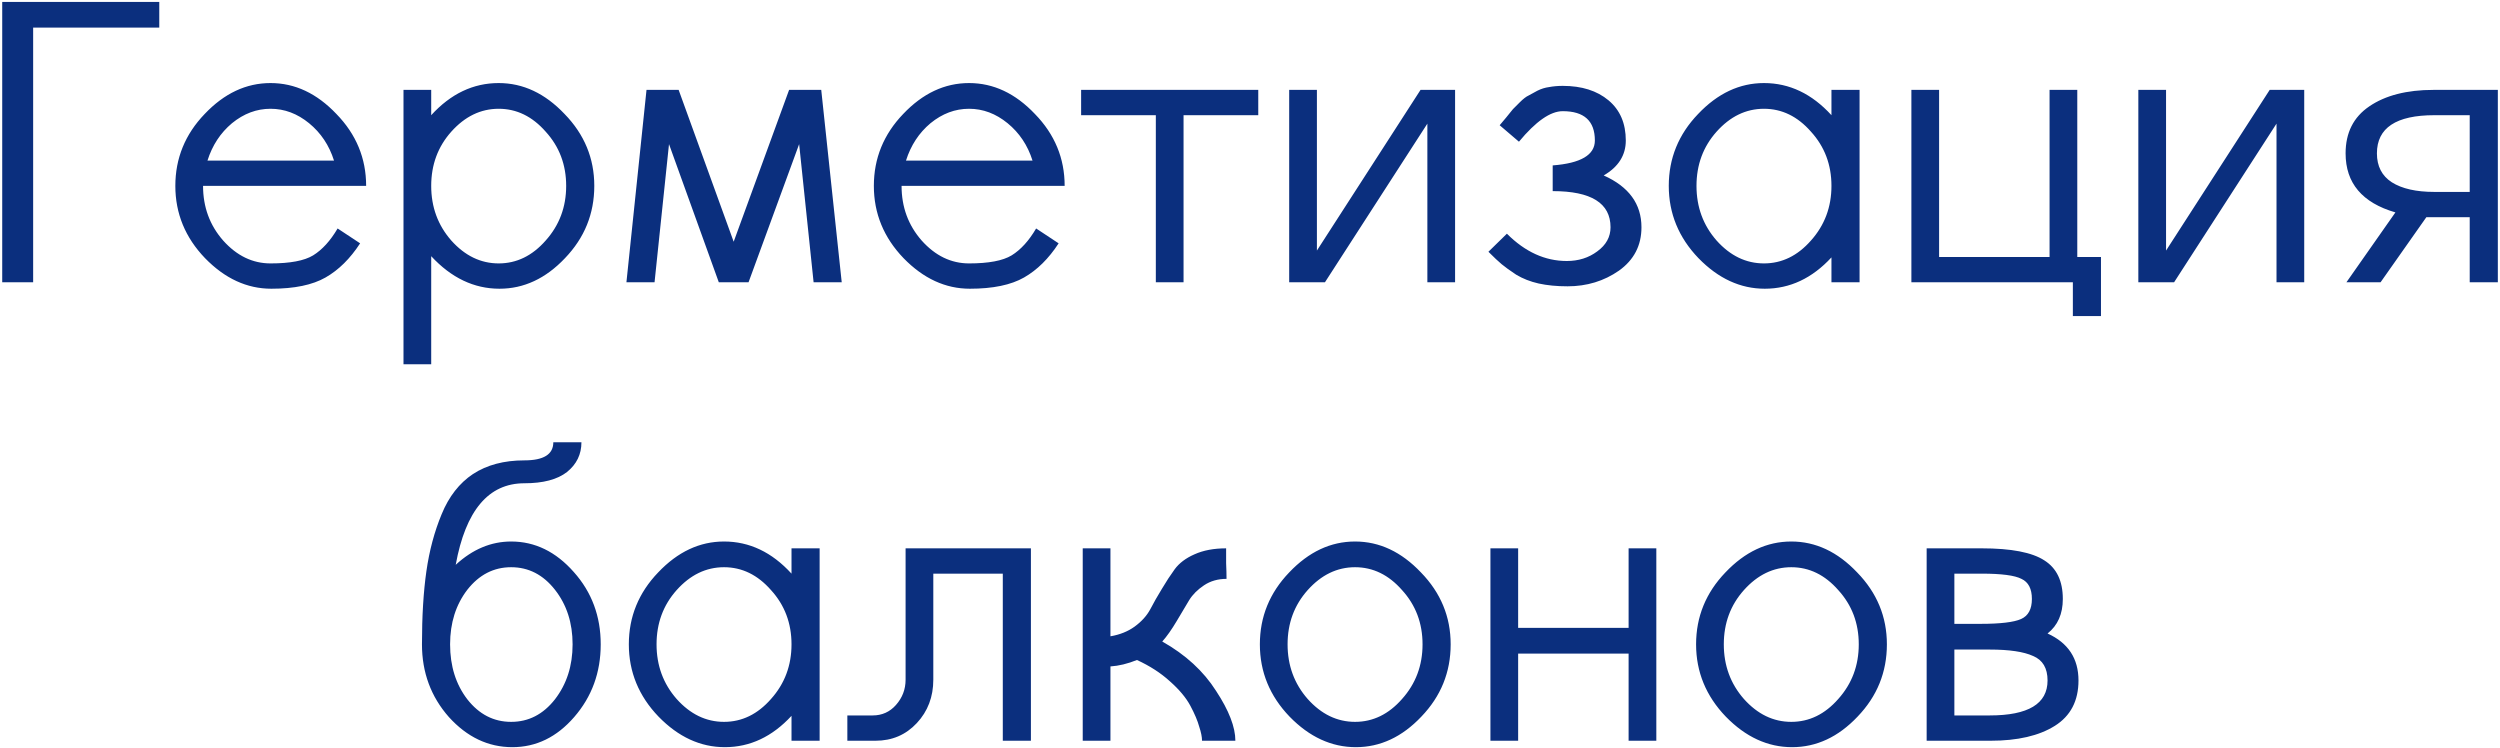 <svg width="1107" height="331" viewBox="0 0 1107 331" fill="none" xmlns="http://www.w3.org/2000/svg">
<path d="M14.678 12.235V125H0.982V0.852H70.526V12.235H14.678ZM89.913 82.313C89.913 91.68 92.878 99.743 98.806 106.502C104.854 113.261 111.85 116.64 119.794 116.64C128.45 116.64 134.735 115.455 138.648 113.083C142.679 110.593 146.296 106.621 149.497 101.166L159.458 107.747C155.07 114.506 149.972 119.546 144.161 122.866C138.351 126.186 130.347 127.846 120.15 127.846C109.36 127.846 99.577 123.34 90.803 114.328C82.028 105.198 77.641 94.526 77.641 82.313C77.641 70.1 81.969 59.487 90.625 50.476C99.281 41.345 109.004 36.78 119.794 36.78C130.585 36.78 140.308 41.345 148.964 50.476C157.738 59.487 162.125 70.1 162.125 82.313H89.913ZM91.87 71.108H147.897C145.762 64.349 142.086 58.835 136.869 54.566C131.652 50.298 125.96 48.163 119.794 48.163C113.628 48.163 107.937 50.298 102.719 54.566C97.621 58.835 94.004 64.349 91.87 71.108ZM190.939 113.439V161.284H178.667V39.804H190.939V51.009C199.595 41.523 209.555 36.78 220.82 36.78C231.61 36.78 241.334 41.345 249.99 50.476C258.764 59.487 263.151 70.1 263.151 82.313C263.151 94.645 258.823 105.317 250.167 114.328C241.63 123.34 231.966 127.846 221.176 127.846C209.911 127.846 199.832 123.044 190.939 113.439ZM199.832 58.302C193.904 64.942 190.939 72.946 190.939 82.313C190.939 91.68 193.904 99.743 199.832 106.502C205.88 113.261 212.876 116.64 220.82 116.64C228.765 116.64 235.701 113.261 241.63 106.502C247.677 99.743 250.701 91.68 250.701 82.313C250.701 72.946 247.677 64.942 241.63 58.302C235.701 51.543 228.765 48.163 220.82 48.163C212.876 48.163 205.88 51.543 199.832 58.302ZM363.644 39.804L372.715 125H360.264L353.861 63.815L331.451 125H318.289L296.234 63.815L289.831 125H277.38L286.273 39.804H300.502L324.87 107.036L349.415 39.804H363.644ZM399.216 82.313C399.216 91.68 402.181 99.743 408.109 106.502C414.157 113.261 421.153 116.64 429.097 116.64C437.753 116.64 444.037 115.455 447.95 113.083C451.982 110.593 455.599 106.621 458.8 101.166L468.76 107.747C464.373 114.506 459.274 119.546 453.464 122.866C447.654 126.186 439.65 127.846 429.453 127.846C418.662 127.846 408.88 123.34 400.105 114.328C391.331 105.198 386.944 94.526 386.944 82.313C386.944 70.1 391.272 59.487 399.928 50.476C408.584 41.345 418.307 36.78 429.097 36.78C439.887 36.78 449.611 41.345 458.266 50.476C467.041 59.487 471.428 70.1 471.428 82.313H399.216ZM401.173 71.108H457.199C455.065 64.349 451.389 58.835 446.172 54.566C440.955 50.298 435.263 48.163 429.097 48.163C422.931 48.163 417.24 50.298 412.022 54.566C406.924 58.835 403.307 64.349 401.173 71.108ZM524.076 51.009V125H511.803V51.009H478.721V39.804H557.158V51.009H524.076ZM570.853 125V39.804H583.126V110.949L629.014 39.804H644.311V125H632.038V54.744L586.683 125H570.853ZM687.531 84.625V73.242C699.982 72.293 706.207 68.618 706.207 62.215C706.207 53.559 701.464 49.231 691.978 49.231C686.523 49.231 680.061 53.736 672.591 62.748L664.053 55.456C664.409 54.981 665.358 53.855 666.899 52.076C668.441 50.179 669.448 48.934 669.923 48.341C670.516 47.748 671.524 46.74 672.946 45.318C674.488 43.776 675.792 42.768 676.859 42.294C677.927 41.701 679.231 40.99 680.772 40.16C682.432 39.33 684.152 38.796 685.93 38.559C687.828 38.203 689.843 38.025 691.978 38.025C700.397 38.025 707.155 40.16 712.254 44.428C717.353 48.697 719.902 54.626 719.902 62.215C719.902 68.736 716.641 73.894 710.12 77.689C721.266 82.669 726.839 90.317 726.839 100.633C726.839 108.696 723.519 115.099 716.878 119.842C710.238 124.466 702.649 126.779 694.112 126.779C689.369 126.779 685.1 126.364 681.306 125.534C677.63 124.704 674.31 123.399 671.346 121.621C668.5 119.723 666.366 118.182 664.943 116.996C663.52 115.81 661.563 113.973 659.073 111.482L667.255 103.479C675.318 111.542 684.152 115.573 693.756 115.573C698.974 115.573 703.479 114.15 707.274 111.305C711.187 108.459 713.143 104.902 713.143 100.633C713.143 89.961 704.606 84.625 687.531 84.625ZM752.095 114.328C743.321 105.198 738.933 94.526 738.933 82.313C738.933 70.1 743.261 59.487 751.917 50.476C760.573 41.345 770.297 36.78 781.087 36.78C792.351 36.78 802.312 41.523 810.968 51.009V39.804H823.418V125H810.968V113.973C802.43 123.221 792.589 127.846 781.443 127.846C770.652 127.846 760.87 123.34 752.095 114.328ZM760.099 58.302C754.17 64.942 751.206 72.946 751.206 82.313C751.206 91.68 754.17 99.743 760.099 106.502C766.146 113.261 773.142 116.64 781.087 116.64C789.031 116.64 795.968 113.261 801.897 106.502C807.944 99.743 810.968 91.68 810.968 82.313C810.968 72.946 807.944 64.942 801.897 58.302C795.968 51.543 789.031 48.163 781.087 48.163C773.142 48.163 766.146 51.543 760.099 58.302ZM930.313 113.795V139.94H917.863V125H846.362V39.804H858.635V113.795H907.547V39.804H919.82V113.795H930.313ZM946.855 125V39.804H959.127V110.949L1005.02 39.804H1020.31V125H1008.04V54.744L962.684 125H946.855ZM1093.59 84.981V51.009H1077.94C1060.98 51.009 1052.5 56.642 1052.5 67.906C1052.5 73.598 1054.7 77.867 1059.09 80.712C1063.59 83.558 1069.88 84.981 1077.94 84.981H1093.59ZM1106.04 39.804V125H1093.59V96.186H1077.94H1074.38L1054.11 125H1038.99L1060.69 94.052C1045.98 89.783 1038.63 81.068 1038.63 67.906C1038.63 58.776 1042.13 51.839 1049.13 47.096C1056.24 42.235 1065.73 39.804 1077.58 39.804H1106.04ZM257.46 195.848C257.46 201.184 255.325 205.571 251.057 209.01C246.788 212.33 240.504 213.99 232.203 213.99C216.314 213.99 206.176 226.026 201.789 250.096C209.259 243.219 217.441 239.78 226.334 239.78C236.887 239.78 246.136 244.286 254.08 253.298C262.025 262.191 265.997 272.863 265.997 285.313C265.997 297.763 262.084 308.494 254.258 317.506C246.551 326.399 237.421 330.846 226.867 330.846C216.196 330.846 206.828 326.399 198.765 317.506C190.821 308.494 186.848 297.763 186.848 285.313C186.848 272.863 187.501 262.072 188.805 252.942C190.109 243.812 192.362 235.393 195.564 227.686C198.765 219.86 203.39 213.931 209.437 209.899C215.603 205.868 223.192 203.852 232.203 203.852C240.741 203.852 245.009 201.184 245.009 195.848H257.46ZM199.299 285.313C199.299 294.918 201.848 303.04 206.947 309.68C212.164 316.32 218.626 319.64 226.334 319.64C234.041 319.64 240.504 316.32 245.721 309.68C250.938 302.921 253.547 294.799 253.547 285.313C253.547 275.827 250.938 267.764 245.721 261.124C240.504 254.484 234.041 251.163 226.334 251.163C218.626 251.163 212.164 254.484 206.947 261.124C201.848 267.764 199.299 275.827 199.299 285.313ZM291.609 317.328C282.835 308.198 278.448 297.526 278.448 285.313C278.448 273.1 282.776 262.487 291.432 253.476C300.088 244.345 309.811 239.78 320.601 239.78C331.866 239.78 341.826 244.523 350.482 254.009V242.804H362.932V328H350.482V316.973C341.944 326.221 332.103 330.846 320.957 330.846C310.166 330.846 300.384 326.34 291.609 317.328ZM299.613 261.302C293.684 267.942 290.72 275.946 290.72 285.313C290.72 294.68 293.684 302.744 299.613 309.502C305.661 316.261 312.656 319.64 320.601 319.64C328.546 319.64 335.482 316.261 341.411 309.502C347.458 302.744 350.482 294.68 350.482 285.313C350.482 275.946 347.458 267.942 341.411 261.302C335.482 254.543 328.546 251.163 320.601 251.163C312.656 251.163 305.661 254.543 299.613 261.302ZM413.267 300.965C413.267 308.554 410.837 314.957 405.975 320.174C401.113 325.391 395.007 328 387.655 328H375.205V316.795H386.41C390.56 316.795 393.999 315.253 396.726 312.17C399.572 308.969 400.995 305.234 400.995 300.965V242.804H456.488V328H444.038V254.009H413.267V300.965ZM479.432 328V242.804H491.705V281.756C495.855 281.044 499.412 279.621 502.376 277.487C505.459 275.234 507.772 272.685 509.313 269.839C510.855 266.875 512.574 263.851 514.471 260.768C516.368 257.566 518.265 254.661 520.163 252.053C522.178 249.326 525.084 247.132 528.878 245.472C532.791 243.693 537.475 242.804 542.929 242.804C542.929 244.583 542.929 246.776 542.929 249.385C543.048 251.993 543.107 254.306 543.107 256.321C539.313 256.321 535.992 257.27 533.147 259.167C530.301 261.064 528.107 263.258 526.566 265.748C525.143 268.12 523.305 271.203 521.052 274.997C518.799 278.791 516.665 281.815 514.649 284.068C524.965 289.878 532.909 297.171 538.482 305.945C544.174 314.601 547.02 321.953 547.02 328H532.257C532.257 326.34 531.842 324.265 531.012 321.775C530.301 319.166 528.996 316.083 527.099 312.526C525.202 308.969 522.178 305.352 518.028 301.676C513.997 298.001 509.135 294.858 503.444 292.25C499.293 293.91 495.38 294.858 491.705 295.095V328H479.432ZM579.035 261.302C573.106 267.942 570.142 275.946 570.142 285.313C570.142 294.68 573.106 302.744 579.035 309.502C585.082 316.261 592.078 319.64 600.023 319.64C607.967 319.64 614.904 316.261 620.833 309.502C626.88 302.744 629.904 294.68 629.904 285.313C629.904 275.946 626.88 267.942 620.833 261.302C614.904 254.543 607.967 251.163 600.023 251.163C592.078 251.163 585.082 254.543 579.035 261.302ZM571.031 317.328C562.257 308.198 557.869 297.526 557.869 285.313C557.869 273.1 562.197 262.487 570.853 253.476C579.509 244.345 589.233 239.78 600.023 239.78C610.813 239.78 620.536 244.345 629.192 253.476C637.967 262.487 642.354 273.1 642.354 285.313C642.354 297.645 638.026 308.317 629.37 317.328C620.833 326.34 611.169 330.846 600.379 330.846C589.588 330.846 579.806 326.34 571.031 317.328ZM659.963 328V242.804H672.235V278.021H721.147V242.804H733.42V328H721.147V289.404H672.235V328H659.963ZM772.194 261.302C766.265 267.942 763.301 275.946 763.301 285.313C763.301 294.68 766.265 302.744 772.194 309.502C778.241 316.261 785.237 319.64 793.182 319.64C801.126 319.64 808.063 316.261 813.991 309.502C820.039 302.744 823.062 294.68 823.062 285.313C823.062 275.946 820.039 267.942 813.991 261.302C808.063 254.543 801.126 251.163 793.182 251.163C785.237 251.163 778.241 254.543 772.194 261.302ZM764.19 317.328C755.415 308.198 751.028 297.526 751.028 285.313C751.028 273.1 755.356 262.487 764.012 253.476C772.668 244.345 782.391 239.78 793.182 239.78C803.972 239.78 813.695 244.345 822.351 253.476C831.126 262.487 835.513 273.1 835.513 285.313C835.513 297.645 831.185 308.317 822.529 317.328C813.991 326.34 804.328 330.846 793.537 330.846C782.747 330.846 772.965 326.34 764.19 317.328ZM853.121 328V242.804H877.488C890.532 242.804 899.78 244.583 905.235 248.14C910.689 251.578 913.416 257.27 913.416 265.215C913.416 271.855 911.164 276.953 906.658 280.511C915.788 284.661 920.353 291.597 920.353 301.321C920.353 310.332 916.855 317.032 909.859 321.419C902.863 325.806 893.377 328 881.401 328H853.121ZM865.394 316.795H881.046C898.12 316.795 906.658 311.637 906.658 301.321C906.658 295.866 904.523 292.25 900.255 290.471C896.105 288.574 889.701 287.625 881.046 287.625H865.394V316.795ZM865.394 254.009V276.242H876.955C885.729 276.242 891.717 275.531 894.919 274.108C898.12 272.685 899.721 269.72 899.721 265.215C899.721 260.709 898.18 257.744 895.097 256.321C892.132 254.78 886.263 254.009 877.488 254.009H865.394Z" fill="#0B2F7E"/>
</svg>
